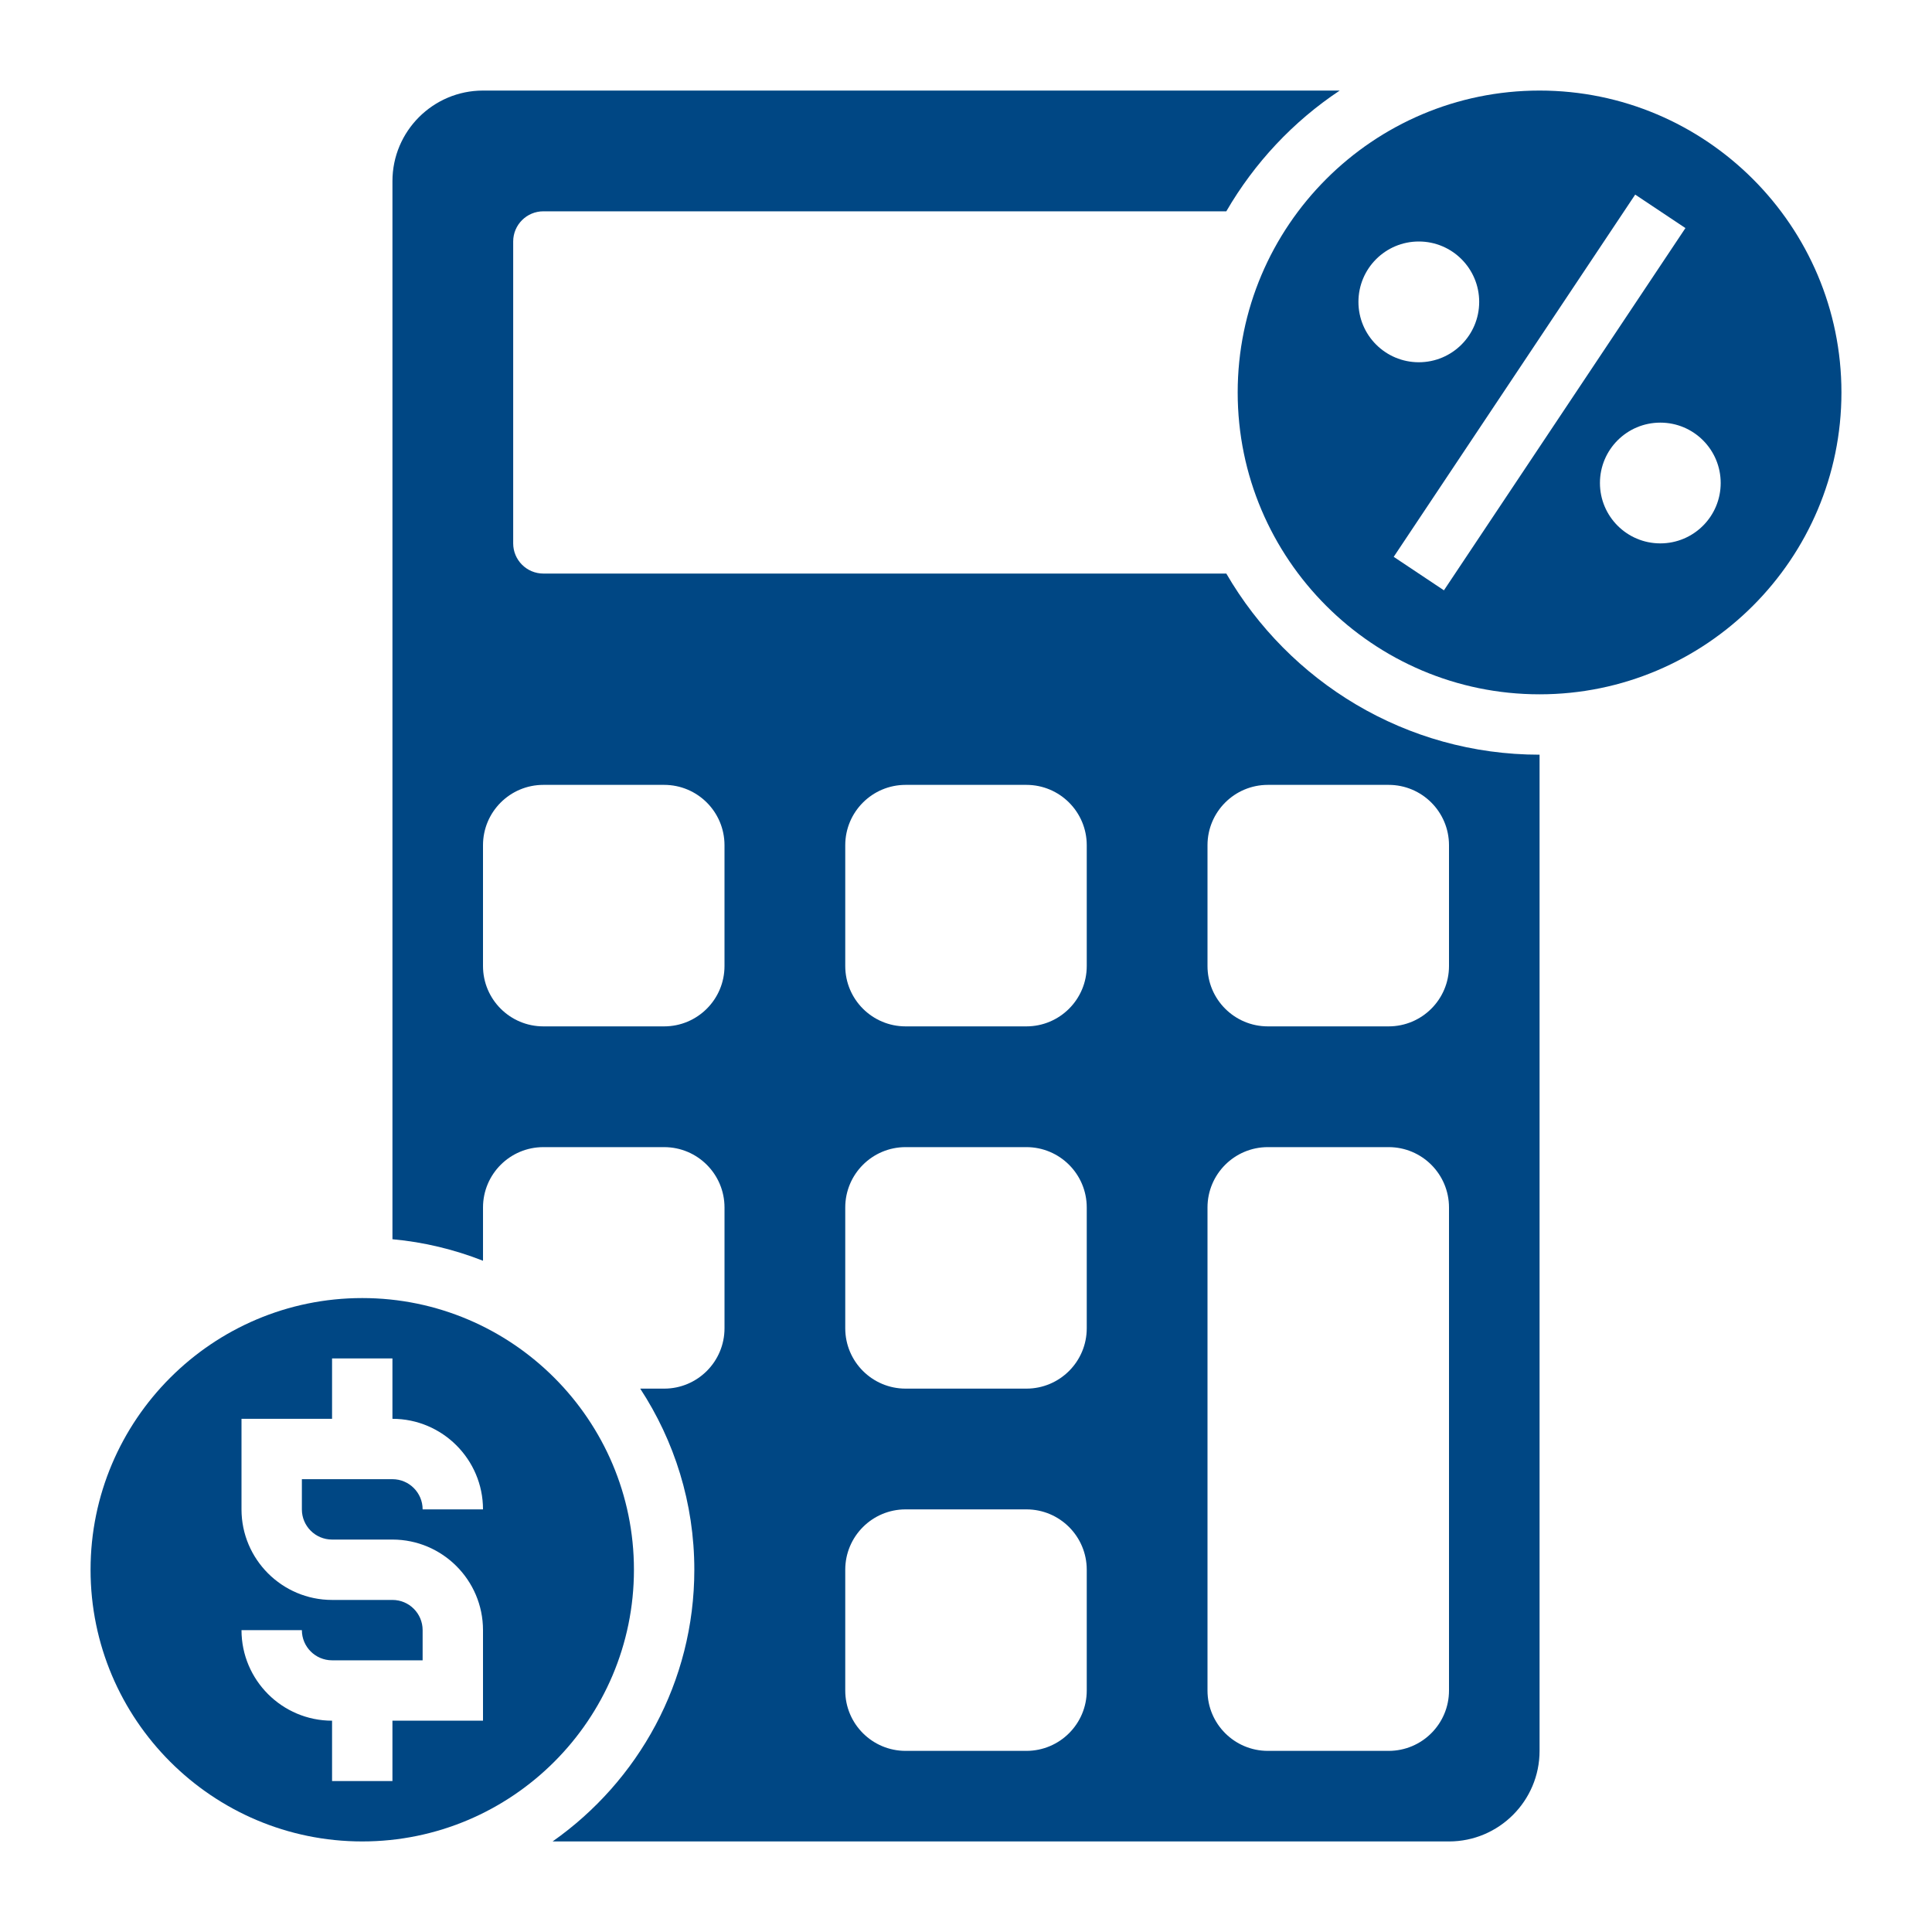 <?xml version="1.0" encoding="UTF-8"?>
<svg width="1200pt" height="1200pt" version="1.1" viewBox="0 0 1200 1200" xmlns="http://www.w3.org/2000/svg">
 <g fill="#004784">
  <path d="m393.75 975c0-93.055-75.695-168.75-168.75-168.75s-168.75 75.695-168.75 168.75 75.695 168.75 168.75 168.75 168.75-75.695 168.75-168.75zm-187.5-18.75h37.5c31.012 0 56.25 25.238 56.25 56.25v56.25h-56.25v37.5h-37.5v-37.5c-31.012 0-56.25-25.238-56.25-56.25h37.5c0 10.352 8.398 18.75 18.75 18.75h56.25v-18.75c0-10.352-8.398-18.75-18.75-18.75h-37.5c-31.012 0-56.25-25.238-56.25-56.25v-56.25h56.25v-37.5h37.5v37.5c31.012 0 56.25 25.238 56.25 56.25h-37.5c0-10.352-8.398-18.75-18.75-18.75h-56.25v18.75c0 10.352 8.398 18.75 18.75 18.75z"/>
  <path d="m761.68 356.25h-424.18c-10.352 0-18.75-8.398-18.75-18.75v-187.5c0-10.352 8.398-18.75 18.75-18.75h424.18c17.457-30.074 41.551-55.82 70.445-75h-532.12c-31.012 0-56.25 25.238-56.25 56.25v657.21c19.688 1.781 38.531 6.43 56.25 13.367v-33.074c0-20.719 16.781-37.5 37.5-37.5h75c20.719 0 37.5 16.781 37.5 37.5v75c0 20.719-16.781 37.5-37.5 37.5h-14.852c21.172 32.383 33.602 70.988 33.602 112.5 0 69.75-34.895 131.4-88.031 168.75h556.78c31.012 0 56.25-25.238 56.25-56.25v-618.75c-83.062 0-155.59-45.355-194.57-112.5zm-311.68 243.75c0 20.719-16.781 37.5-37.5 37.5h-75c-20.719 0-37.5-16.781-37.5-37.5v-75c0-20.719 16.781-37.5 37.5-37.5h75c20.719 0 37.5 16.781 37.5 37.5zm225 450c0 20.719-16.781 37.5-37.5 37.5h-75c-20.719 0-37.5-16.781-37.5-37.5v-75c0-20.719 16.781-37.5 37.5-37.5h75c20.719 0 37.5 16.781 37.5 37.5zm0-225c0 20.719-16.781 37.5-37.5 37.5h-75c-20.719 0-37.5-16.781-37.5-37.5v-75c0-20.719 16.781-37.5 37.5-37.5h75c20.719 0 37.5 16.781 37.5 37.5zm0-225c0 20.719-16.781 37.5-37.5 37.5h-75c-20.719 0-37.5-16.781-37.5-37.5v-75c0-20.719 16.781-37.5 37.5-37.5h75c20.719 0 37.5 16.781 37.5 37.5zm225 450c0 20.719-16.781 37.5-37.5 37.5h-75c-20.719 0-37.5-16.781-37.5-37.5v-300c0-20.719 16.781-37.5 37.5-37.5h75c20.719 0 37.5 16.781 37.5 37.5zm0-525v75c0 20.719-16.781 37.5-37.5 37.5h-75c-20.719 0-37.5-16.781-37.5-37.5v-75c0-20.719 16.781-37.5 37.5-37.5h75c20.719 0 37.5 16.781 37.5 37.5z"/>
  <path d="m956.25 56.25c-103.39 0-187.5 84.113-187.5 187.5s84.113 187.5 187.5 187.5 187.5-84.113 187.5-187.5-84.113-187.5-187.5-187.5zm-112.5 131.25c0-20.719 16.781-37.5 37.5-37.5s37.5 16.781 37.5 37.5-16.781 37.5-37.5 37.5-37.5-16.781-37.5-37.5zm53.102 179.16-31.199-20.793 150-225 31.199 20.793zm134.4-29.156c-20.719 0-37.5-16.781-37.5-37.5s16.781-37.5 37.5-37.5 37.5 16.781 37.5 37.5-16.781 37.5-37.5 37.5z"/>
 </g>
</svg>
